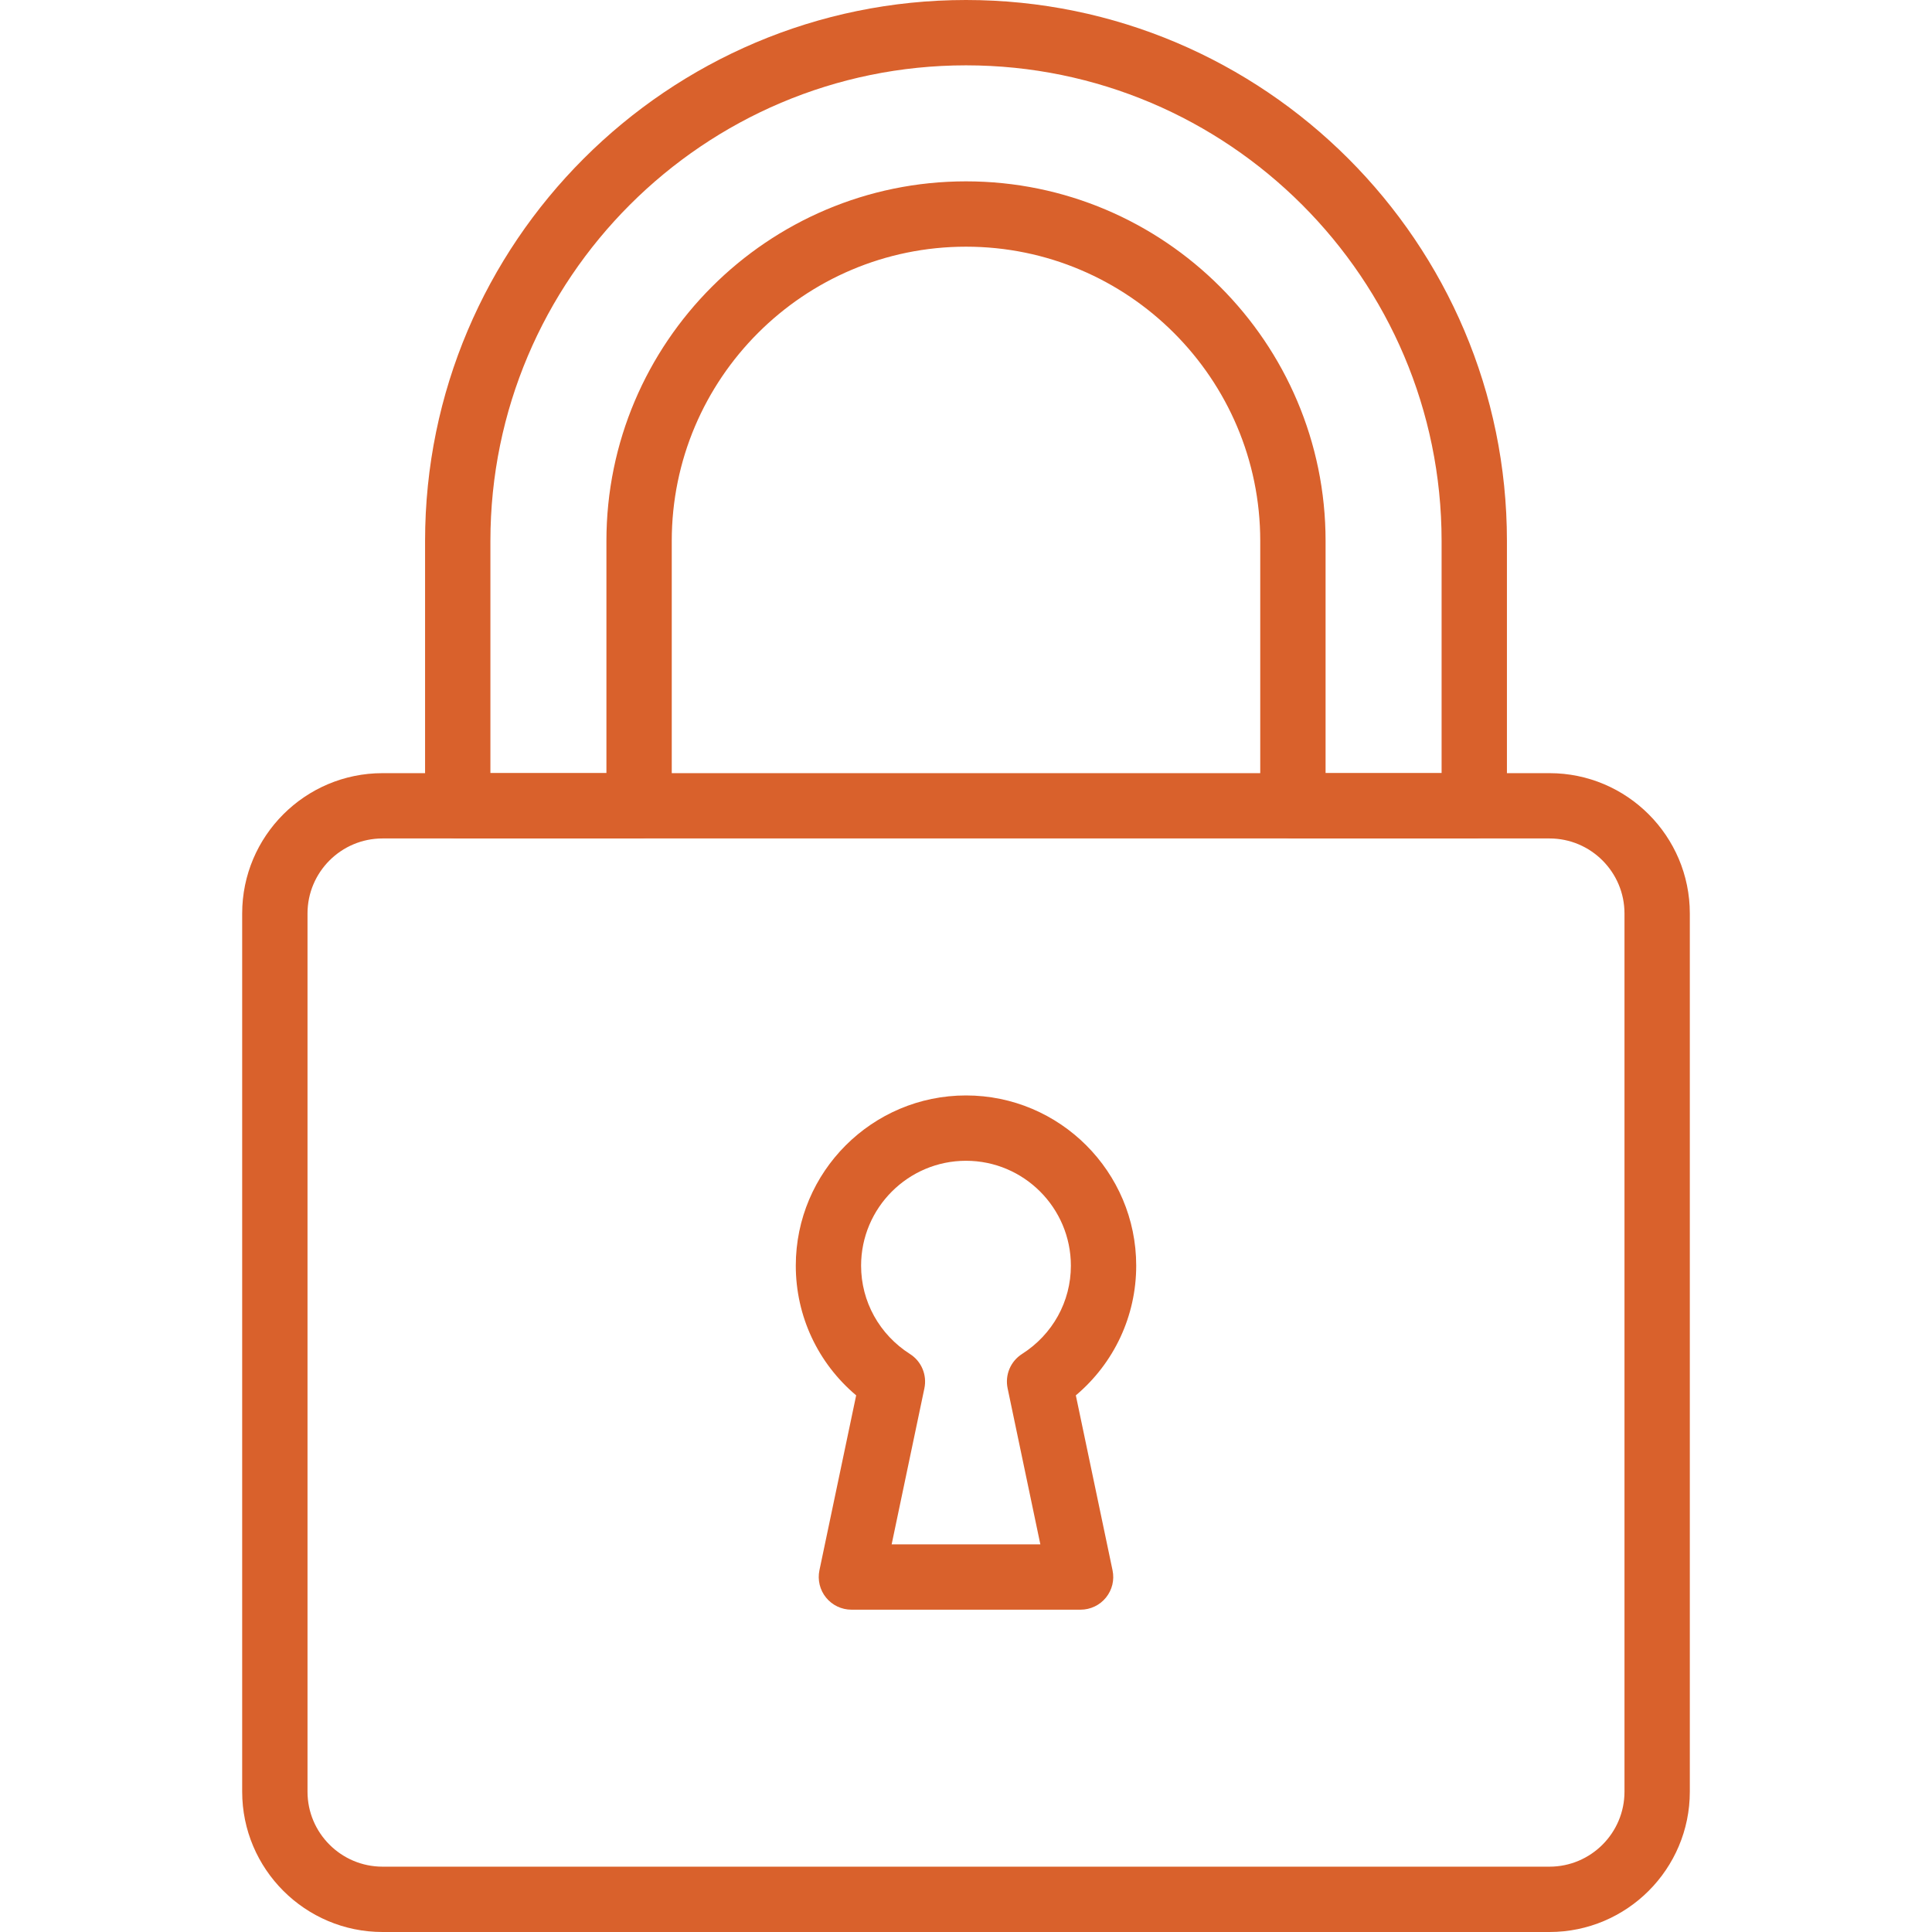 <svg width="60" height="60" viewBox="0 0 60 60" fill="none" xmlns="http://www.w3.org/2000/svg">
<path d="M30 0C20.737 0 13.201 7.536 13.201 16.799V25.025C13.201 25.585 13.655 26.039 14.216 26.039H19.847C20.116 26.039 20.374 25.932 20.564 25.742C20.755 25.552 20.862 25.294 20.862 25.025V16.799C20.862 11.76 24.961 7.661 30 7.661C35.039 7.661 39.138 11.76 39.138 16.799V25.025C39.138 25.585 39.593 26.039 40.153 26.039H45.785C46.054 26.039 46.312 25.932 46.502 25.742C46.692 25.552 46.799 25.294 46.799 25.025V16.799C46.799 7.536 39.263 0 30 0ZM44.77 24.011H41.167V16.799C41.167 10.642 36.157 5.632 30 5.632C23.843 5.632 18.833 10.642 18.833 16.799V24.011H15.23V16.799C15.23 8.655 21.856 2.029 30 2.029C38.144 2.029 44.77 8.655 44.77 16.799V24.011Z" fill="#D9612C"/>
<path d="M48.121 24.011H11.88C9.477 24.011 7.521 25.965 7.521 28.369V55.642C7.521 58.045 9.477 60 11.88 60H48.121C50.524 60 52.479 58.045 52.479 55.642V28.369C52.479 25.965 50.524 24.011 48.121 24.011ZM50.45 55.642C50.45 56.926 49.405 57.971 48.121 57.971H11.88C10.595 57.971 9.55 56.926 9.55 55.642V28.369C9.55 27.084 10.595 26.039 11.88 26.039H48.121C49.405 26.039 50.45 27.084 50.45 28.369V55.642Z" fill="#D9612C"/>
<path d="M33.411 43.334C34.596 42.335 35.286 40.875 35.286 39.306C35.286 36.392 32.915 34.02 30 34.02C27.085 34.02 24.714 36.392 24.714 39.306C24.714 40.875 25.403 42.335 26.589 43.334L25.448 48.767C25.417 48.915 25.42 49.067 25.455 49.214C25.491 49.361 25.558 49.498 25.654 49.615C25.749 49.732 25.869 49.826 26.005 49.891C26.141 49.956 26.29 49.99 26.441 49.99H33.559C33.71 49.99 33.859 49.956 33.995 49.891C34.131 49.827 34.251 49.732 34.346 49.615C34.441 49.498 34.509 49.361 34.545 49.214C34.58 49.068 34.582 48.915 34.551 48.767L33.411 43.334ZM31.74 42.049C31.566 42.16 31.43 42.321 31.35 42.511C31.27 42.701 31.25 42.911 31.292 43.113L32.309 47.961H27.691L28.708 43.114C28.75 42.912 28.73 42.702 28.65 42.512C28.57 42.321 28.434 42.16 28.26 42.05C27.31 41.445 26.742 40.419 26.742 39.307C26.742 37.511 28.204 36.049 30 36.049C31.796 36.049 33.257 37.511 33.257 39.307C33.258 40.419 32.69 41.445 31.74 42.049Z" fill="#D9612C"/>
</svg>
